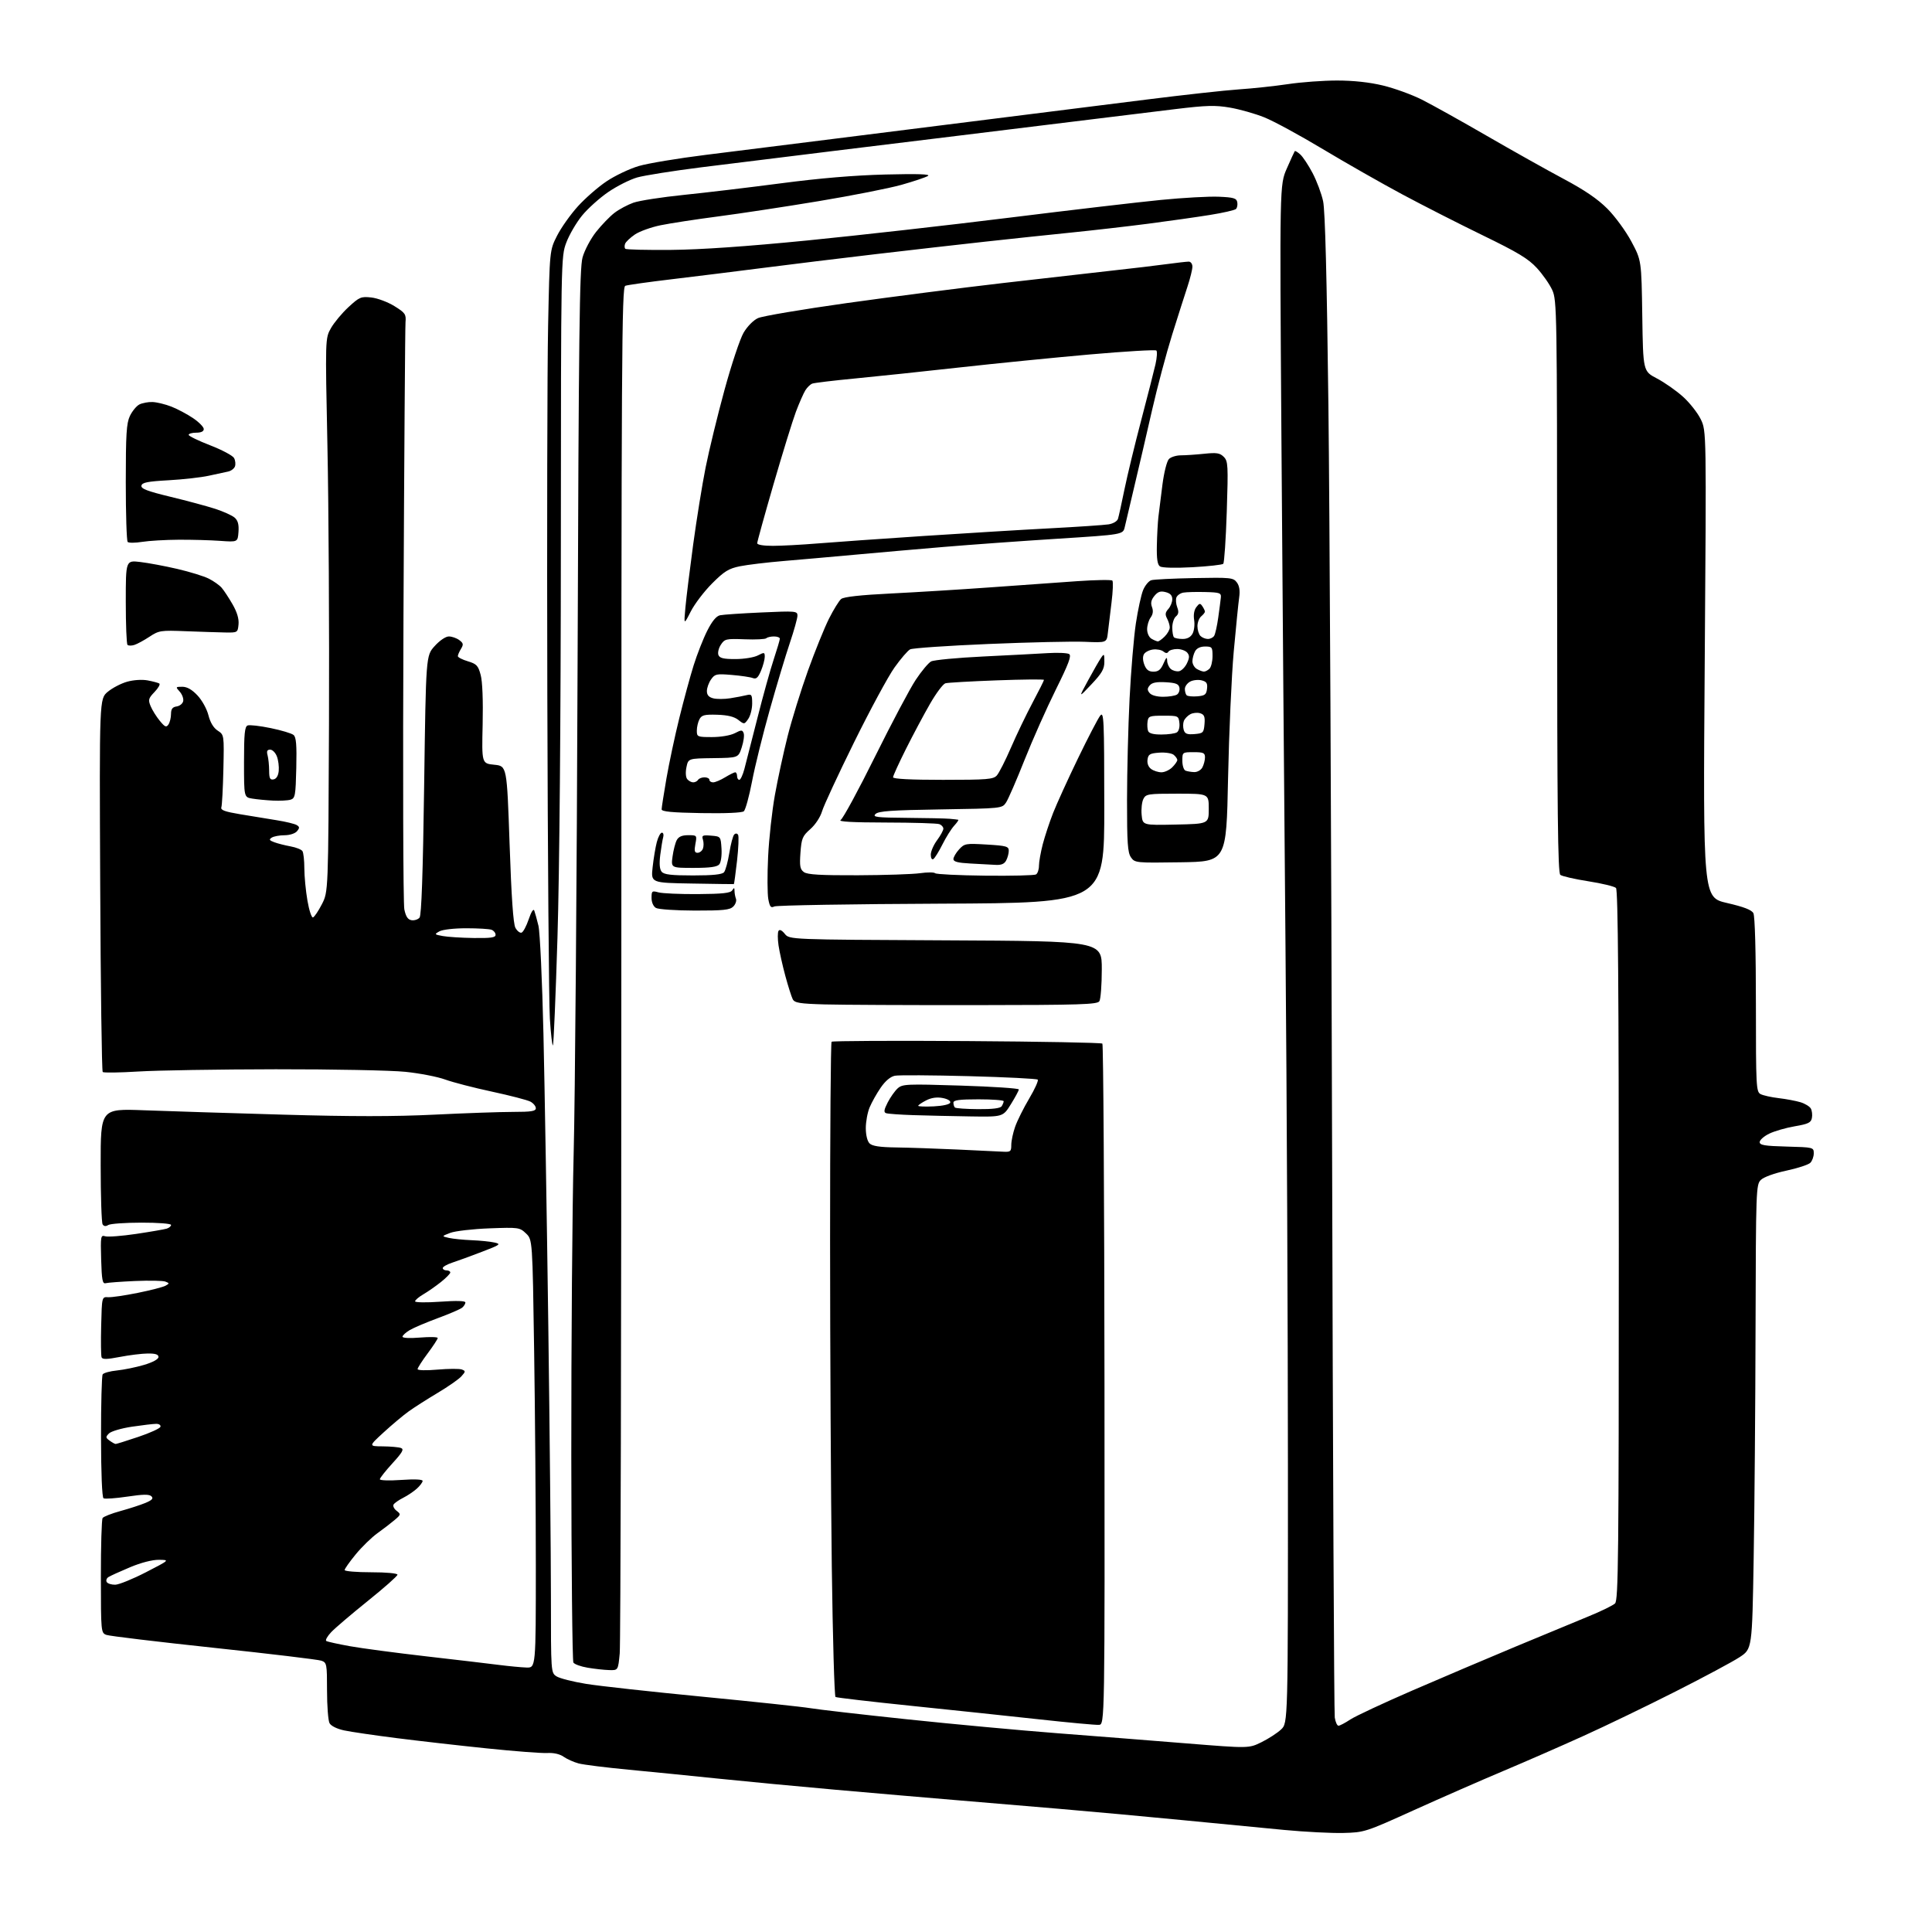 <?xml version="1.0" encoding="UTF-8" standalone="no"?>
<svg 
  version="1.1" 
  xmlns="http://www.w3.org/2000/svg" 
  xmlns:xlink="http://www.w3.org/1999/xlink" 
  xmlns:svg="http://www.w3.org/2000/svg"
  xmlns:rdf="http://www.w3.org/1999/02/22-rdf-syntax-ns#"
  xmlns:cc="http://creativecommons.org/ns#"
  xmlns:dc="http://purl.org/dc/elements/1.1/"
  viewBox="0 0 768 768"
  width="768"
  height="768"
>
<style>svg {background-color: white; }</style>"
<path stroke="none" fill="black" fill-rule="evenodd" d="M534.00,728.63C529.33,728.75 518.75,728.21 510.50,727.43C502.25,726.65 484.02,724.89 470.00,723.52C455.98,722.15 433.93,720.13 421.00,719.03C408.07,717.92 389.18,716.33 379.00,715.49C368.82,714.65 347.68,712.82 332.00,711.44C316.32,710.05 295.18,708.04 285.00,706.98C274.82,705.92 259.07,704.35 250.00,703.49C240.93,702.63 231.93,701.51 230.00,700.99C228.07,700.47 225.40,699.28 224.06,698.34C222.53,697.26 220.10,696.71 217.56,696.85C215.33,696.98 204.50,696.15 193.50,695.01C182.50,693.88 166.34,692.03 157.58,690.92C148.82,689.81 139.48,688.44 136.82,687.87C133.92,687.25 131.58,686.09 130.99,684.98C130.45,683.96 130.00,678.14 130.00,672.04C130.00,661.44 129.90,660.91 127.75,660.15C126.51,659.71 107.28,657.40 85.00,655.03C62.73,652.65 43.52,650.35 42.31,649.90C40.15,649.11 40.12,648.81 40.10,626.79C40.09,614.52 40.40,604.01 40.79,603.44C41.18,602.87 44.37,601.62 47.88,600.66C51.38,599.70 55.85,598.25 57.80,597.44C60.47,596.32 61.07,595.67 60.21,594.81C59.35,593.95 56.95,593.98 50.59,594.93C45.93,595.62 41.68,595.92 41.15,595.59C40.57,595.24 40.17,585.39 40.16,571.20C40.14,558.12 40.44,546.93 40.81,546.34C41.19,545.76 43.75,545.05 46.50,544.78C49.25,544.50 54.09,543.51 57.25,542.57C60.77,541.52 63.00,540.30 63.00,539.43C63.00,538.41 61.78,538.01 58.75,538.04C56.41,538.06 51.42,538.67 47.66,539.40C42.49,540.40 40.72,540.43 40.38,539.55C40.13,538.90 40.06,533.23 40.22,526.94C40.50,515.50 40.50,515.50 43.00,515.66C44.38,515.75 49.68,514.97 54.80,513.93C59.91,512.90 64.86,511.62 65.80,511.09C67.39,510.20 67.39,510.09 65.73,509.45C64.76,509.08 59.36,508.98 53.73,509.22C48.11,509.47 42.83,509.86 42.00,510.09C40.75,510.43 40.45,508.84 40.21,500.67C39.94,491.41 40.04,490.88 41.82,491.44C42.86,491.77 48.39,491.35 54.11,490.50C59.82,489.65 65.29,488.70 66.25,488.41C67.21,488.11 68.00,487.45 68.00,486.93C68.00,486.41 62.86,486.01 56.25,486.02C49.79,486.02 43.84,486.45 43.03,486.96C42.05,487.58 41.29,487.49 40.79,486.70C40.37,486.04 40.02,475.42 40.02,463.10C40.00,440.70 40.00,440.70 57.25,441.35C66.74,441.71 91.60,442.49 112.50,443.09C139.84,443.87 156.72,443.87 172.69,443.09C184.89,442.49 198.95,442.00 203.94,442.00C211.23,442.00 213.00,441.71 213.00,440.54C213.00,439.73 212.03,438.55 210.84,437.91C209.65,437.28 202.79,435.50 195.59,433.95C188.39,432.41 180.01,430.24 176.96,429.13C173.91,428.02 166.78,426.64 161.10,426.06C155.43,425.48 132.27,425.02 109.64,425.05C87.01,425.08 62.42,425.48 55.00,425.94C47.58,426.40 41.20,426.49 40.83,426.14C40.46,425.79 40.01,392.26 39.83,351.64C39.50,277.78 39.50,277.78 42.84,275.00C44.67,273.47 48.14,271.66 50.55,270.99C53.11,270.27 56.49,270.06 58.70,270.47C60.78,270.86 62.86,271.42 63.32,271.70C63.79,271.99 62.94,273.50 61.44,275.06C59.00,277.60 58.84,278.20 59.88,280.71C60.52,282.26 62.15,284.87 63.50,286.51C65.56,289.02 66.11,289.26 66.96,288.00C67.52,287.18 67.98,285.29 67.98,283.82C68.00,281.81 68.56,281.06 70.24,280.82C71.47,280.64 72.64,279.68 72.83,278.68C73.02,277.67 72.39,275.98 71.43,274.93C69.75,273.07 69.79,273.00 72.48,273.00C74.36,273.00 76.32,274.12 78.49,276.43C80.30,278.34 82.22,281.81 82.85,284.30C83.57,287.18 84.87,289.34 86.53,290.43C89.10,292.11 89.10,292.11 88.80,305.81C88.63,313.34 88.27,320.14 87.99,320.93C87.62,322.02 89.37,322.66 95.50,323.68C99.90,324.41 106.44,325.48 110.03,326.06C113.62,326.63 117.19,327.50 117.96,327.98C119.13,328.70 119.15,329.12 118.06,330.42C117.32,331.32 115.19,332.01 113.13,332.02C111.13,332.02 108.84,332.45 108.03,332.96C106.84,333.71 107.03,334.06 109.03,334.80C110.39,335.31 113.30,336.05 115.50,336.45C117.70,336.85 119.83,337.70 120.23,338.34C120.64,338.98 120.98,342.08 120.98,345.23C120.99,348.38 121.54,354.13 122.21,358.00C122.87,361.86 123.87,364.88 124.42,364.69C124.97,364.51 126.57,362.14 127.96,359.43C130.50,354.50 130.50,354.50 130.78,287.50C130.93,250.65 130.65,201.15 130.16,177.50C129.27,134.50 129.27,134.50 131.56,130.44C132.83,128.21 135.96,124.45 138.54,122.07C142.89,118.06 143.51,117.80 147.65,118.26C150.09,118.54 154.20,120.08 156.79,121.69C161.09,124.36 161.47,124.92 161.20,128.06C161.04,129.95 160.67,182.35 160.39,244.50C160.11,306.65 160.26,359.30 160.73,361.50C161.35,364.42 162.14,365.58 163.63,365.80C164.75,365.96 166.17,365.50 166.78,364.76C167.54,363.85 168.12,347.20 168.61,312.04C169.32,260.65 169.32,260.65 172.78,256.83C174.78,254.61 177.15,253.00 178.43,253.00C179.63,253.00 181.49,253.65 182.56,254.44C184.21,255.66 184.31,256.18 183.25,257.93C182.56,259.05 182.00,260.36 182.00,260.83C182.00,261.30 183.79,262.22 185.97,262.87C189.46,263.92 190.08,264.58 191.07,268.28C191.78,270.88 192.07,278.42 191.86,288.00C191.50,303.50 191.50,303.50 196.50,304.00C201.50,304.50 201.50,304.50 202.57,335.50C203.29,356.58 204.03,367.24 204.88,368.81C205.57,370.08 206.67,370.95 207.32,370.74C207.97,370.54 209.25,368.15 210.17,365.43C211.19,362.41 212.06,361.08 212.39,362.00C212.70,362.82 213.44,365.52 214.04,368.00C214.64,370.48 215.54,389.82 216.03,411.00C216.52,432.18 217.39,484.38 217.96,527.00C218.53,569.62 218.99,618.10 219.00,634.73C219.00,664.95 219.00,664.95 221.25,666.39C222.49,667.18 227.78,668.52 233.00,669.37C238.22,670.22 259.15,672.52 279.50,674.49C299.85,676.46 318.98,678.50 322.00,679.01C325.02,679.53 342.35,681.53 360.50,683.44C378.65,685.36 405.65,687.86 420.50,689.00C435.35,690.14 458.51,691.96 471.97,693.05C496.44,695.02 496.44,695.02 501.47,692.54C504.24,691.18 507.74,688.91 509.25,687.49C512.00,684.92 512.00,684.92 511.97,582.71C511.95,526.49 511.52,433.93 511.01,377.00C510.50,320.07 509.77,228.49 509.38,173.48C508.68,73.47 508.68,73.47 511.53,66.98C513.09,63.42 514.51,60.32 514.68,60.09C514.85,59.86 515.84,60.45 516.88,61.40C517.93,62.34 520.13,65.67 521.78,68.81C523.43,71.94 525.31,76.97 525.96,80.00C526.76,83.71 527.44,110.02 528.06,161.00C528.56,202.53 529.22,336.18 529.53,458.00C529.84,579.83 530.32,680.96 530.59,682.75C530.87,684.54 531.53,686.00 532.07,686.00C532.60,686.00 534.72,684.89 536.77,683.53C538.82,682.18 549.95,676.98 561.50,671.97C573.05,666.97 591.50,659.13 602.50,654.54C613.50,649.95 626.55,644.55 631.50,642.52C636.45,640.50 641.17,638.19 642.00,637.39C643.32,636.10 643.50,618.95 643.50,495.01C643.50,392.69 643.19,353.79 642.38,352.98C641.77,352.37 636.82,351.17 631.38,350.32C625.95,349.47 620.94,348.32 620.25,347.77C619.26,346.97 619.00,322.80 618.98,233.13C618.96,123.60 618.89,119.35 617.05,115.31C616.01,113.01 613.25,109.06 610.92,106.53C607.51,102.83 603.39,100.34 589.60,93.64C580.19,89.07 565.75,81.72 557.50,77.30C549.25,72.88 535.02,64.78 525.87,59.29C516.73,53.80 506.25,48.11 502.59,46.65C498.93,45.18 492.79,43.44 488.94,42.78C483.05,41.77 479.59,41.87 467.22,43.37C459.12,44.35 440.12,46.68 425.00,48.54C409.88,50.41 390.07,52.84 381.00,53.94C371.93,55.05 349.65,57.77 331.50,59.99C313.35,62.21 289.50,65.16 278.50,66.54C267.50,67.93 256.16,69.73 253.29,70.54C250.43,71.36 245.25,73.97 241.80,76.33C238.34,78.70 233.64,82.92 231.36,85.72C229.08,88.52 226.27,93.35 225.11,96.44C223.01,102.05 223.00,102.65 222.95,216.29C222.92,286.49 222.40,346.78 221.60,372.77C220.89,396.01 220.07,415.26 219.80,415.54C219.52,415.82 218.97,411.03 218.58,404.90C218.19,398.77 217.74,341.05 217.57,276.63C217.40,212.21 217.54,146.00 217.88,129.50C218.50,99.50 218.50,99.50 221.43,93.73C223.03,90.55 226.76,85.29 229.70,82.04C232.64,78.79 237.79,74.30 241.15,72.06C244.51,69.81 250.24,67.09 253.88,66.01C257.52,64.93 269.50,62.94 280.50,61.57C291.50,60.21 314.90,57.28 332.50,55.06C350.10,52.84 378.90,49.22 396.50,47.02C414.10,44.81 440.65,41.48 455.50,39.61C470.35,37.74 487.00,35.90 492.50,35.53C498.00,35.16 506.77,34.22 512.00,33.44C517.23,32.65 526.00,32.01 531.50,32.01C538.01,32.01 544.38,32.70 549.74,33.99C554.27,35.08 561.25,37.61 565.24,39.62C569.23,41.63 580.83,48.09 591.00,53.98C601.17,59.86 614.90,67.56 621.50,71.08C629.96,75.59 635.12,79.11 639.01,83.02C642.04,86.07 646.32,91.92 648.51,96.03C652.50,103.50 652.50,103.50 652.83,125.54C653.16,147.57 653.16,147.57 658.65,150.44C661.67,152.02 666.32,155.28 668.99,157.68C671.66,160.08 674.85,164.13 676.08,166.67C678.33,171.30 678.33,171.30 677.65,264.03C676.98,356.75 676.98,356.75 686.49,358.95C693.22,360.50 696.30,361.69 697.00,363.01C697.61,364.14 698.00,378.38 698.00,399.40C698.00,431.82 698.11,433.99 699.83,434.91C700.83,435.45 704.09,436.18 707.08,436.53C710.06,436.88 713.96,437.62 715.74,438.16C717.53,438.71 719.37,439.83 719.84,440.67C720.30,441.51 720.50,443.19 720.26,444.41C719.91,446.27 718.82,446.80 713.44,447.72C709.93,448.32 705.35,449.64 703.27,450.66C701.20,451.67 699.50,453.18 699.50,454.00C699.50,455.22 701.49,455.55 710.25,455.78C720.84,456.06 721.00,456.10 721.00,458.46C721.00,459.78 720.38,461.48 719.63,462.23C718.87,462.99 714.57,464.40 710.06,465.36C705.20,466.41 701.09,467.91 699.94,469.06C698.07,470.93 698.00,473.03 697.86,527.25C697.79,558.19 697.45,599.69 697.11,619.49C696.50,655.48 696.50,655.48 691.50,658.76C688.75,660.57 677.27,666.72 666.00,672.42C654.73,678.13 638.30,686.06 629.50,690.04C620.70,694.03 606.30,700.33 597.50,704.03C588.70,707.74 572.73,714.74 562.00,719.59C542.80,728.28 542.37,728.42 534.00,728.63zM436.83,685.66C435.55,685.75 424.82,684.76 413.00,683.46C401.18,682.16 378.32,679.75 362.22,678.09C346.11,676.43 332.57,674.85 332.13,674.58C331.69,674.31 331.02,651.00 330.65,622.79C330.29,594.58 329.98,536.22 329.97,493.11C329.96,449.99 330.23,414.44 330.57,414.11C330.91,413.77 355.10,413.65 384.34,413.84C413.58,414.03 437.82,414.48 438.21,414.85C438.60,415.22 438.98,476.27 439.05,550.51C439.17,685.50 439.17,685.50 436.83,685.66zM242.11,663.88C240.12,663.82 236.29,663.40 233.60,662.94C230.90,662.49 228.35,661.57 227.93,660.89C227.52,660.22 227.14,623.18 227.10,578.58C227.07,533.99 227.49,479.95 228.04,458.50C228.60,437.05 229.30,349.30 229.60,263.50C230.05,132.39 230.37,106.68 231.57,102.34C232.36,99.49 234.78,94.93 236.96,92.17C239.14,89.42 242.43,86.01 244.28,84.60C246.12,83.19 249.52,81.38 251.81,80.57C254.11,79.76 263.08,78.37 271.75,77.48C280.41,76.60 297.85,74.52 310.50,72.86C325.89,70.84 339.62,69.68 352.00,69.37C364.82,69.05 370.00,69.22 368.89,69.93C368.00,70.49 363.27,72.08 358.39,73.46C353.50,74.84 338.70,77.76 325.50,79.95C312.30,82.15 294.30,84.88 285.50,86.03C276.70,87.18 266.39,88.76 262.59,89.54C258.79,90.32 254.19,91.98 252.36,93.23C250.53,94.48 248.79,96.13 248.49,96.89C248.20,97.66 248.23,98.56 248.57,98.89C248.91,99.23 257.13,99.43 266.84,99.34C278.59,99.23 296.68,97.98 320.89,95.59C340.90,93.61 377.13,89.53 401.39,86.51C425.65,83.50 452.71,80.33 461.52,79.47C470.34,78.60 480.68,78.03 484.51,78.20C490.37,78.45 491.54,78.80 491.83,80.36C492.03,81.38 491.80,82.60 491.33,83.07C490.86,83.54 486.21,84.61 480.99,85.44C475.77,86.28 464.75,87.85 456.50,88.92C448.25,89.99 434.30,91.59 425.50,92.48C416.70,93.37 401.40,94.99 391.50,96.08C381.60,97.16 362.02,99.40 348.00,101.04C333.98,102.69 313.95,105.13 303.50,106.48C293.05,107.82 276.77,109.84 267.31,110.97C257.86,112.09 249.42,113.28 248.56,113.61C247.15,114.16 247.00,140.19 246.99,382.36C246.99,529.84 246.70,653.54 246.35,657.25C245.71,664.00 245.71,664.00 242.11,663.88zM209.25,662.87C213.00,663.00 213.00,663.00 213.00,622.25C213.00,599.84 212.70,561.54 212.33,537.14C211.67,492.78 211.67,492.78 209.09,490.31C206.57,487.91 206.18,487.86 194.50,488.29C187.90,488.54 180.93,489.35 179.00,490.08C175.50,491.43 175.50,491.43 178.50,492.10C180.15,492.46 184.20,492.87 187.50,493.00C190.80,493.13 194.85,493.54 196.50,493.91C199.30,494.53 198.97,494.78 191.50,497.64C187.10,499.33 181.81,501.26 179.75,501.93C177.69,502.61 176.00,503.57 176.00,504.08C176.00,504.58 176.68,505.00 177.50,505.00C178.32,505.00 179.00,505.37 179.00,505.83C179.00,506.29 177.31,508.01 175.25,509.65C173.19,511.29 170.04,513.49 168.25,514.53C166.46,515.58 165.00,516.82 165.00,517.30C165.00,517.77 169.50,517.84 175.00,517.45C181.51,516.99 185.00,517.09 185.00,517.75C185.00,518.30 184.42,519.24 183.71,519.82C183.00,520.41 178.66,522.28 174.07,523.97C169.48,525.67 164.43,527.81 162.86,528.74C161.29,529.67 160.00,530.85 160.00,531.36C160.00,531.90 162.93,532.04 167.00,531.70C170.85,531.38 174.00,531.46 174.00,531.88C174.00,532.30 172.20,535.05 170.00,538.00C167.80,540.95 166.00,543.76 166.00,544.25C166.00,544.75 169.46,544.84 173.95,544.44C178.33,544.06 182.66,544.04 183.59,544.40C185.14,544.99 185.12,545.21 183.39,547.13C182.35,548.28 178.12,551.23 174.00,553.68C169.88,556.14 164.70,559.44 162.50,561.02C160.30,562.60 155.80,566.37 152.50,569.40C146.50,574.91 146.50,574.91 152.17,574.95C155.29,574.98 158.55,575.27 159.42,575.61C160.68,576.09 159.97,577.35 156.00,581.69C153.25,584.70 151.00,587.55 151.00,588.03C151.00,588.51 154.82,588.63 159.50,588.30C164.76,587.93 168.00,588.07 168.00,588.68C168.00,589.21 166.99,590.58 165.75,591.71C164.51,592.84 162.07,594.49 160.31,595.38C158.56,596.26 156.83,597.47 156.46,598.06C156.10,598.65 156.63,599.78 157.65,600.56C159.42,601.93 159.39,602.09 156.84,604.25C155.37,605.49 152.30,607.85 150.00,609.50C147.71,611.15 143.85,614.91 141.42,617.86C138.99,620.82 137.00,623.63 137.00,624.11C137.00,624.60 141.72,625.00 147.50,625.00C153.59,625.00 158.00,625.41 158.00,625.97C158.00,626.50 152.71,631.18 146.25,636.37C139.79,641.56 133.23,647.15 131.67,648.79C130.11,650.44 129.23,652.02 129.71,652.32C130.18,652.61 134.38,653.54 139.04,654.38C143.69,655.22 157.40,657.04 169.50,658.43C181.60,659.82 194.65,661.35 198.50,661.85C202.35,662.34 207.19,662.80 209.25,662.87zM45.81,629.95C47.29,629.92 52.77,627.69 58.00,625.00C67.50,620.10 67.50,620.10 63.18,620.05C60.54,620.02 56.08,621.17 51.68,623.01C47.73,624.67 43.88,626.42 43.12,626.90C42.36,627.38 42.05,628.28 42.43,628.89C42.81,629.50 44.33,629.98 45.81,629.95zM45.99,574.00C46.32,574.00 50.37,572.73 54.99,571.18C59.60,569.63 63.56,567.83 63.77,567.18C63.99,566.53 63.25,566.00 62.12,566.00C61.00,566.00 56.66,566.51 52.48,567.13C48.30,567.75 44.18,568.96 43.33,569.81C41.93,571.22 41.95,571.49 43.58,572.68C44.57,573.41 45.65,574.00 45.99,574.00zM398.75,457.82C401.70,457.98 402.00,457.74 402.00,455.13C402.00,453.54 402.69,450.28 403.54,447.88C404.39,445.47 406.90,440.43 409.13,436.67C411.36,432.92 412.88,429.54 412.51,429.17C412.14,428.80 399.83,428.18 385.17,427.79C370.50,427.40 357.26,427.32 355.74,427.62C353.97,427.97 351.95,429.67 350.10,432.35C348.51,434.66 346.53,438.19 345.69,440.20C344.85,442.20 344.17,445.91 344.17,448.43C344.17,451.16 344.77,453.63 345.65,454.51C346.73,455.59 349.67,456.04 356.32,456.13C361.37,456.20 372.25,456.57 380.50,456.95C388.75,457.33 396.96,457.73 398.75,457.82zM385.60,443.79C378.40,443.68 368.23,443.45 363.00,443.28C357.77,443.11 352.92,442.76 352.22,442.50C351.24,442.15 351.39,441.15 352.86,438.27C353.92,436.20 355.71,433.67 356.83,432.65C358.74,430.93 360.33,430.86 381.93,431.54C394.62,431.94 405.00,432.63 405.00,433.07C405.00,433.51 403.58,436.15 401.85,438.93C398.70,444.00 398.70,444.00 385.60,443.79zM388.79,440.90C394.59,440.95 397.66,440.56 398.19,439.73C398.62,439.06 398.98,438.16 398.98,437.75C398.99,437.34 394.50,437.00 389.00,437.00C381.33,437.00 379.00,437.31 379.00,438.33C379.00,439.07 379.26,439.93 379.59,440.25C379.91,440.58 384.05,440.87 388.79,440.90zM371.17,439.80C374.82,439.62 377.50,439.01 377.73,438.31C377.97,437.61 376.70,436.85 374.69,436.47C372.38,436.04 370.21,436.36 368.12,437.44C366.40,438.32 365.00,439.29 365.00,439.57C365.00,439.86 367.78,439.96 371.17,439.80zM387.79,399.55C361.23,399.58 334.22,399.45 327.77,399.27C317.91,398.99 315.89,398.66 315.13,397.22C314.64,396.27 313.32,392.12 312.20,388.00C311.08,383.88 309.86,378.39 309.48,375.82C309.10,373.25 309.10,370.65 309.47,370.05C309.90,369.35 310.81,369.78 311.98,371.23C313.82,373.50 313.82,373.50 375.91,373.80C438.00,374.10 438.00,374.10 437.98,385.30C437.98,391.46 437.54,397.18 437.02,398.00C436.20,399.30 429.58,399.51 387.79,399.55zM188.25,372.87C195.13,372.97 197.00,372.70 197.00,371.61C197.00,370.84 196.29,369.94 195.42,369.61C194.55,369.27 190.02,369.00 185.35,369.00C180.52,369.00 175.93,369.53 174.68,370.22C172.59,371.40 172.64,371.47 176.00,372.09C177.93,372.45 183.44,372.80 188.25,372.87zM276.18,361.97C268.66,361.95 261.71,361.48 260.75,360.92C259.71,360.31 259.00,358.70 259.00,356.93C259.00,354.17 259.19,354.02 261.75,354.73C263.26,355.15 270.28,355.46 277.34,355.42C287.26,355.35 290.38,355.01 291.07,353.92C291.81,352.75 291.97,352.80 291.98,354.17C291.99,355.09 292.25,356.49 292.56,357.29C292.86,358.09 292.38,359.48 291.49,360.37C290.14,361.72 287.51,361.99 276.18,361.97zM307.81,360.33C306.42,361.02 306.00,360.50 305.41,357.40C305.03,355.32 304.99,347.75 305.34,340.56C305.68,333.38 306.90,322.32 308.04,316.00C309.17,309.68 311.45,299.17 313.09,292.66C314.73,286.15 318.36,274.45 321.15,266.66C323.95,258.87 327.72,249.55 329.53,245.94C331.35,242.34 333.52,238.81 334.37,238.11C335.40,237.26 342.03,236.52 354.21,235.92C364.27,235.42 381.95,234.33 393.50,233.50C405.05,232.66 420.57,231.56 428.00,231.04C435.42,230.52 441.80,230.41 442.18,230.80C442.55,231.18 442.40,235.10 441.85,239.50C441.29,243.90 440.64,249.30 440.40,251.50C439.95,255.50 439.95,255.50 431.23,255.13C426.43,254.92 409.23,255.31 393.00,255.99C376.77,256.67 362.73,257.63 361.79,258.13C360.85,258.62 358.06,261.86 355.59,265.33C353.11,268.79 345.88,282.17 339.52,295.06C333.16,307.95 327.42,320.30 326.78,322.50C326.10,324.80 324.13,327.81 322.13,329.57C318.99,332.34 318.61,333.26 318.19,338.99C317.81,344.31 318.03,345.55 319.56,346.67C320.94,347.68 326.13,347.98 340.94,347.93C351.70,347.89 362.85,347.52 365.73,347.11C368.61,346.70 371.31,346.70 371.73,347.12C372.15,347.53 381.09,347.97 391.59,348.09C402.09,348.21 411.21,347.99 411.84,347.60C412.48,347.20 413.00,345.65 413.00,344.15C413.00,342.65 413.69,338.79 414.52,335.57C415.36,332.36 417.22,326.75 418.65,323.11C420.08,319.48 424.51,309.75 428.50,301.50C432.49,293.25 436.47,285.60 437.34,284.50C438.81,282.66 438.94,285.57 438.97,320.72C439.00,358.94 439.00,358.94 374.25,359.22C338.64,359.37 308.74,359.88 307.81,360.33zM291.72,351.45C291.60,351.48 284.13,351.38 275.12,351.22C258.75,350.95 258.75,350.95 259.43,344.72C259.80,341.30 260.55,336.81 261.09,334.75C261.63,332.69 262.54,331.00 263.11,331.00C263.67,331.00 263.91,331.79 263.64,332.75C263.37,333.71 262.84,336.88 262.47,339.78C262.02,343.36 262.20,345.53 263.02,346.53C263.97,347.66 266.82,348.00 275.50,348.00C283.44,348.00 287.07,347.62 287.82,346.72C288.41,346.01 289.35,342.56 289.92,339.04C290.48,335.53 291.36,332.24 291.86,331.74C292.41,331.19 293.02,331.23 293.40,331.85C293.75,332.41 293.56,337.04 292.99,342.13C292.41,347.23 291.84,351.42 291.72,351.45zM275.74,345.00C266.73,345.00 266.73,345.00 267.35,340.46C267.69,337.96 268.44,335.04 269.02,333.96C269.76,332.58 271.12,332.00 273.58,332.00C277.05,332.00 277.08,332.04 276.43,335.50C275.92,338.24 276.10,339.00 277.28,339.00C278.11,339.00 279.07,338.26 279.42,337.36C279.76,336.46 279.77,334.85 279.43,333.79C278.89,332.09 279.26,331.90 282.66,332.18C286.49,332.50 286.50,332.51 286.81,337.33C286.98,340.03 286.60,342.78 285.94,343.58C285.07,344.61 282.31,345.00 275.74,345.00zM395.71,343.80C393.95,343.70 389.46,343.45 385.75,343.26C380.80,343.00 379.00,342.54 379.00,341.51C379.00,340.74 380.01,339.01 381.25,337.65C383.40,335.31 383.91,335.22 392.25,335.72C400.06,336.19 401.00,336.46 401.00,338.19C401.00,339.26 400.53,341.00 399.96,342.07C399.23,343.44 398.00,343.94 395.71,343.80zM469.32,342.77C451.47,343.04 451.12,343.00 449.57,340.80C448.27,338.93 448.00,335.09 448.01,318.03C448.02,306.74 448.48,288.56 449.03,277.64C449.58,266.72 450.70,253.31 451.52,247.84C452.35,242.37 453.65,236.38 454.42,234.54C455.19,232.70 456.65,230.94 457.66,230.64C458.67,230.33 466.40,229.95 474.83,229.79C489.17,229.52 490.25,229.63 491.65,231.50C492.68,232.87 492.97,234.76 492.59,237.50C492.27,239.70 491.31,249.38 490.43,259.00C489.56,268.62 488.55,291.35 488.17,309.50C487.50,342.50 487.50,342.50 469.32,342.77zM371.02,341.49C370.44,341.85 370.00,341.10 370.00,339.75C370.00,338.45 371.12,335.86 372.50,334.00C373.88,332.14 375.00,330.07 375.00,329.41C375.00,328.75 374.29,327.94 373.42,327.61C372.55,327.27 362.99,326.99 352.17,326.97C338.89,326.95 333.04,326.62 334.17,325.96C335.09,325.43 341.25,314.08 347.85,300.74C354.46,287.41 361.73,273.68 364.02,270.24C366.30,266.80 369.05,263.51 370.13,262.93C371.21,262.35 380.50,261.47 390.79,260.97C401.08,260.47 412.69,259.86 416.59,259.62C420.48,259.38 424.27,259.55 425.00,260.00C426.02,260.63 424.80,263.87 419.69,274.16C416.05,281.50 410.46,294.06 407.28,302.07C404.10,310.09 400.79,317.71 399.92,319.01C398.35,321.36 398.28,321.37 373.92,321.75C354.45,322.05 349.20,322.42 348.04,323.57C346.76,324.81 348.39,325.01 360.54,325.11C368.22,325.17 375.85,325.33 377.50,325.48C379.15,325.62 380.69,325.80 380.92,325.87C381.16,325.94 380.42,327.01 379.28,328.25C378.15,329.49 376.05,332.83 374.63,335.68C373.20,338.53 371.58,341.14 371.02,341.49zM467.36,327.78C480.50,327.50 480.50,327.50 480.50,321.50C480.50,315.50 480.50,315.50 468.03,315.50C456.29,315.50 455.50,315.62 454.49,317.64C453.91,318.82 453.60,321.64 453.82,323.92C454.22,328.06 454.22,328.06 467.36,327.78zM295.68,322.50C294.97,323.10 288.22,323.39 278.75,323.22C267.14,323.02 263.00,322.63 263.01,321.72C263.01,321.05 263.87,315.55 264.91,309.50C265.96,303.45 268.25,292.65 270.02,285.50C271.78,278.35 274.35,268.90 275.73,264.50C277.11,260.10 279.53,253.92 281.12,250.77C283.08,246.88 284.74,244.88 286.26,244.57C287.49,244.31 294.91,243.81 302.75,243.46C316.32,242.84 317.00,242.90 317.00,244.72C317.00,245.77 315.64,250.65 313.98,255.56C312.32,260.48 308.72,272.43 306.00,282.12C303.27,291.80 300.09,304.63 298.95,310.62C297.80,316.60 296.33,321.95 295.68,322.50zM115.50,317.89C114.40,318.22 111.25,318.39 108.50,318.25C105.75,318.11 102.04,317.75 100.25,317.45C97.00,316.91 97.00,316.91 97.00,302.92C97.00,291.66 97.28,288.83 98.44,288.38C99.24,288.08 103.36,288.55 107.60,289.43C111.85,290.30 115.94,291.53 116.69,292.16C117.74,293.03 117.99,296.09 117.78,305.28C117.52,316.27 117.33,317.33 115.50,317.89zM275.56,311.00C276.29,311.00 277.16,310.55 277.50,310.00C277.84,309.45 278.99,309.00 280.06,309.00C281.13,309.00 282.00,309.45 282.00,310.00C282.00,310.55 282.66,311.00 283.48,311.00C284.29,311.00 286.43,310.10 288.23,309.00C290.03,307.91 291.84,307.01 292.25,307.00C292.66,307.00 293.00,307.68 293.00,308.50C293.00,309.32 293.40,310.00 293.88,310.00C294.36,310.00 295.27,308.09 295.89,305.75C296.52,303.41 298.85,294.30 301.07,285.50C303.29,276.70 306.21,266.19 307.56,262.14C308.90,258.09 310.00,254.37 310.00,253.89C310.00,253.40 308.95,253.00 307.67,253.00C306.38,253.00 305.01,253.32 304.62,253.71C304.23,254.11 300.36,254.30 296.03,254.13C288.63,253.85 288.06,253.98 286.56,256.28C285.67,257.62 285.24,259.46 285.58,260.36C286.07,261.63 287.58,262.00 292.36,261.99C295.74,261.99 299.74,261.34 301.25,260.55C303.81,259.22 304.00,259.26 304.00,261.09C304.00,262.18 303.33,264.67 302.51,266.64C301.35,269.40 300.61,270.06 299.26,269.54C298.29,269.16 294.53,268.60 290.90,268.30C284.78,267.78 284.18,267.91 282.65,270.09C281.74,271.39 281.00,273.46 281.00,274.70C281.00,276.29 281.76,277.15 283.55,277.60C284.95,277.95 287.99,277.94 290.30,277.57C292.61,277.21 295.51,276.65 296.75,276.34C298.79,275.83 299.00,276.14 299.00,279.67C299.00,281.81 298.29,284.56 297.43,285.80C295.89,288.00 295.82,288.01 293.49,286.17C291.85,284.88 289.25,284.25 285.11,284.12C280.05,283.97 278.93,284.25 278.05,285.91C277.47,286.99 277.00,289.02 277.00,290.43C277.00,292.91 277.22,293.00 283.05,293.00C286.53,293.00 290.36,292.35 292.07,291.47C294.72,290.09 295.10,290.09 295.62,291.45C295.94,292.28 295.59,294.83 294.85,297.10C293.50,301.24 293.50,301.24 283.54,301.37C273.59,301.50 273.59,301.50 272.87,304.99C272.45,307.05 272.58,309.00 273.20,309.74C273.77,310.43 274.84,311.00 275.56,311.00zM108.75,309.82C109.87,309.60 110.61,308.39 110.80,306.44C110.96,304.76 110.64,302.18 110.07,300.69C109.51,299.21 108.31,298.00 107.41,298.00C106.19,298.00 105.92,298.59 106.37,300.25C106.70,301.49 106.98,304.22 106.99,306.32C107.00,309.42 107.33,310.08 108.75,309.82zM374.85,310.00C392.48,310.00 394.87,309.80 396.26,308.25C397.13,307.29 399.66,302.31 401.88,297.18C404.10,292.05 407.96,284.01 410.46,279.32C412.96,274.62 415.00,270.55 415.00,270.27C415.00,269.99 406.56,270.07 396.25,270.45C385.94,270.83 376.74,271.35 375.81,271.62C374.88,271.88 372.12,275.56 369.69,279.80C367.25,284.03 362.95,292.10 360.13,297.73C357.31,303.36 355.00,308.42 355.00,308.98C355.00,309.64 362.05,310.00 374.85,310.00zM461.69,307.00C462.96,307.00 464.90,306.10 466.00,305.00C467.10,303.90 468.00,302.61 468.00,302.12C468.00,301.64 467.36,300.71 466.57,300.06C465.79,299.41 463.20,299.02 460.82,299.19C457.10,299.46 456.45,299.84 456.16,301.94C455.94,303.45 456.50,304.89 457.60,305.69C458.58,306.41 460.42,307.00 461.69,307.00zM474.71,306.92C475.94,306.96 477.39,306.14 477.96,305.07C478.53,304.00 479.00,302.20 479.00,301.07C479.00,299.28 478.38,299.00 474.50,299.00C470.04,299.00 470.00,299.03 470.00,302.42C470.00,304.30 470.56,306.06 471.25,306.34C471.94,306.62 473.50,306.88 474.71,306.92zM461.72,291.98C464.35,291.98 467.10,291.59 467.83,291.13C468.59,290.65 469.02,289.03 468.83,287.39C468.51,284.56 468.37,284.50 462.50,284.50C456.98,284.50 456.47,284.69 456.17,286.82C455.99,288.10 456.09,289.79 456.39,290.57C456.76,291.54 458.49,292.00 461.72,291.98zM474.83,291.81C478.27,291.52 478.52,291.27 478.81,287.83C479.05,284.89 478.72,284.04 477.09,283.53C475.98,283.18 474.21,283.35 473.16,283.92C472.10,284.48 470.95,285.70 470.59,286.61C470.24,287.53 470.23,289.14 470.56,290.20C471.04,291.71 471.94,292.05 474.83,291.81zM433.85,272.04C428.70,277.50 428.70,277.50 432.51,270.50C434.60,266.65 436.92,262.61 437.66,261.53C438.90,259.70 439.00,259.82 439.00,263.07C439.00,265.93 438.04,267.61 433.85,272.04zM462.37,276.98C464.64,276.98 467.11,276.58 467.85,276.11C468.59,275.64 469.04,274.41 468.84,273.38C468.55,271.88 467.44,271.44 463.40,271.20C459.76,270.99 457.96,271.34 457.04,272.45C456.01,273.69 456.01,274.30 457.00,275.50C457.74,276.40 459.91,276.99 462.37,276.98zM475.96,276.80C478.98,276.54 479.55,276.10 479.81,273.78C480.06,271.61 479.64,270.95 477.66,270.45C476.30,270.11 474.24,270.33 473.09,270.95C471.94,271.57 471.00,272.88 471.00,273.87C471.00,274.86 471.32,275.99 471.71,276.38C472.11,276.77 474.02,276.96 475.96,276.80zM458.52,267.00C460.47,267.00 461.44,266.21 462.51,263.75C463.62,261.20 463.93,260.96 463.96,262.63C463.98,263.80 464.65,265.30 465.45,265.96C466.25,266.62 467.71,267.01 468.69,266.82C469.68,266.63 471.09,265.22 471.82,263.69C472.87,261.50 472.90,260.58 471.96,259.45C471.30,258.65 469.49,258.00 467.94,258.00C466.39,258.00 464.83,258.47 464.47,259.05C464.02,259.77 463.40,259.75 462.47,258.98C461.73,258.36 459.90,258.00 458.41,258.18C456.92,258.35 455.28,259.18 454.77,260.00C454.19,260.94 454.24,262.52 454.90,264.25C455.67,266.26 456.64,267.00 458.52,267.00zM478.55,266.97C479.13,266.99 480.14,266.46 480.80,265.80C481.46,265.14 482.00,262.89 482.00,260.80C482.00,257.25 481.80,257.00 479.04,257.00C477.13,257.00 475.70,257.69 475.04,258.93C474.47,260.00 474.00,261.78 474.00,262.88C474.00,263.99 474.79,265.36 475.75,265.92C476.71,266.48 477.97,266.95 478.55,266.97zM53.41,256.37C52.28,256.73 51.05,256.72 50.68,256.34C50.30,255.97 50.00,248.25 50.00,239.20C50.00,222.72 50.00,222.72 55.75,223.40C58.91,223.77 65.55,225.01 70.50,226.16C75.45,227.31 81.08,229.05 83.00,230.02C84.92,230.99 87.23,232.62 88.11,233.64C89.00,234.66 90.94,237.62 92.43,240.20C94.24,243.34 95.03,246.00 94.82,248.20C94.50,251.46 94.45,251.50 89.50,251.42C86.75,251.37 79.75,251.14 73.93,250.92C63.88,250.52 63.18,250.63 59.42,253.11C57.25,254.54 54.55,256.01 53.41,256.37zM460.25,254.97C460.66,254.99 461.90,254.10 463.00,253.00C464.10,251.90 465.00,250.30 465.00,249.43C465.00,248.57 464.51,246.96 463.92,245.85C463.09,244.29 463.20,243.44 464.42,242.09C465.29,241.13 466.00,239.37 466.00,238.19C466.00,236.69 465.19,235.83 463.33,235.37C461.28,234.85 460.25,235.21 458.88,236.90C457.59,238.49 457.33,239.73 457.94,241.34C458.51,242.84 458.33,244.19 457.39,245.48C456.63,246.52 456.00,248.62 456.00,250.14C456.00,251.71 456.75,253.34 457.75,253.92C458.71,254.48 459.84,254.95 460.25,254.97zM470.13,254.00C471.97,254.00 473.32,253.26 474.07,251.86C474.70,250.69 474.98,248.25 474.69,246.45C474.36,244.42 474.69,242.47 475.56,241.34C476.78,239.74 477.09,239.69 477.97,241.00C478.52,241.82 478.98,242.78 478.98,243.13C478.99,243.47 478.32,244.32 477.50,245.00C476.68,245.68 476.00,247.45 476.00,248.92C476.00,250.40 476.54,252.14 477.20,252.80C477.86,253.46 479.18,254.00 480.14,254.00C481.10,254.00 482.23,253.44 482.65,252.75C483.08,252.06 483.81,248.80 484.27,245.50C484.74,242.20 485.20,238.60 485.31,237.50C485.48,235.70 484.85,235.48 479.00,235.34C475.43,235.25 471.54,235.36 470.36,235.58C469.18,235.80 467.96,236.67 467.64,237.50C467.32,238.33 467.47,240.10 467.97,241.43C468.65,243.20 468.50,244.17 467.45,245.04C466.65,245.70 466.00,247.69 466.00,249.46C466.00,251.22 466.30,252.97 466.67,253.33C467.03,253.70 468.59,254.00 470.13,254.00zM274.59,243.07C271.82,248.50 271.82,248.50 272.46,241.50C272.81,237.65 274.21,226.34 275.56,216.36C276.92,206.39 279.13,192.65 280.49,185.84C281.85,179.03 285.22,165.17 287.99,155.05C290.75,144.93 294.17,134.68 295.58,132.27C297.06,129.75 299.49,127.28 301.32,126.45C303.07,125.65 318.92,122.97 336.55,120.49C354.18,118.02 382.08,114.43 398.55,112.53C415.02,110.63 434.80,108.37 442.50,107.52C450.20,106.68 459.78,105.54 463.79,104.99C467.80,104.45 471.74,104.00 472.54,104.00C473.34,104.00 474.00,104.90 474.00,106.00C474.00,107.09 473.14,110.58 472.10,113.75C471.05,116.91 468.29,125.58 465.96,133.00C463.64,140.43 460.04,153.93 457.97,163.00C455.91,172.07 452.77,185.57 451.00,193.00C449.24,200.43 447.48,207.85 447.11,209.50C446.42,212.50 446.42,212.50 420.46,214.15C406.18,215.05 385.73,216.53 375.00,217.43C364.27,218.33 348.30,219.73 339.50,220.54C330.70,221.34 318.10,222.46 311.50,223.01C304.90,223.56 297.10,224.50 294.16,225.09C289.65,226.01 287.93,227.07 283.09,231.91C279.94,235.06 276.11,240.09 274.59,243.07zM474.00,225.48C467.24,225.85 461.93,225.72 461.11,225.16C460.10,224.47 459.76,222.15 459.87,216.85C459.95,212.81 460.23,207.70 460.48,205.50C460.73,203.30 461.45,197.55 462.08,192.71C462.72,187.73 463.85,183.29 464.68,182.46C465.48,181.66 467.62,181.00 469.42,181.00C471.23,181.00 475.39,180.72 478.66,180.38C483.65,179.86 484.91,180.06 486.46,181.60C488.17,183.32 488.26,184.85 487.66,203.42C487.30,214.40 486.67,223.72 486.26,224.12C485.84,224.52 480.32,225.13 474.00,225.48zM307.25,216.98C310.69,216.98 318.68,216.55 325.00,216.03C331.32,215.51 350.23,214.18 367.00,213.07C383.77,211.97 406.50,210.58 417.50,210.01C428.50,209.43 438.94,208.72 440.69,208.44C442.52,208.15 444.12,207.19 444.42,206.22C444.72,205.27 445.88,200.00 447.00,194.50C448.13,189.00 451.12,176.62 453.66,167.00C456.19,157.38 458.74,147.37 459.33,144.78C459.91,142.18 460.07,139.73 459.68,139.34C459.29,138.96 447.39,139.66 433.24,140.90C419.08,142.15 395.80,144.47 381.50,146.06C367.20,147.65 348.49,149.63 339.91,150.45C331.34,151.27 323.68,152.19 322.89,152.49C322.10,152.79 320.86,154.00 320.13,155.17C319.40,156.34 317.72,160.17 316.39,163.68C315.07,167.20 311.07,180.16 307.49,192.48C303.92,204.81 301.00,215.36 301.00,215.94C301.00,216.57 303.52,216.99 307.25,216.98zM56.50,215.40C53.75,215.84 51.16,215.86 50.75,215.43C50.34,215.01 50.00,204.35 50.00,191.73C50.00,172.61 50.27,168.23 51.63,165.37C52.53,163.48 54.20,161.43 55.35,160.81C56.50,160.20 58.87,159.75 60.62,159.81C62.36,159.88 65.75,160.70 68.14,161.64C70.54,162.58 74.41,164.64 76.75,166.22C79.09,167.80 81.00,169.75 81.00,170.55C81.00,171.49 79.96,172.00 78.00,172.00C76.35,172.00 75.00,172.39 75.00,172.86C75.00,173.33 78.85,175.20 83.55,177.02C88.26,178.84 92.53,181.12 93.05,182.09C93.57,183.06 93.72,184.57 93.39,185.44C93.05,186.31 91.82,187.22 90.64,187.46C89.46,187.71 86.03,188.45 83.00,189.11C79.97,189.78 72.78,190.59 67.01,190.91C58.62,191.38 56.46,191.81 56.22,193.06C55.99,194.27 58.51,195.24 67.71,197.47C74.20,199.03 82.20,201.19 85.50,202.25C88.80,203.32 92.31,204.91 93.30,205.79C94.59,206.94 95.01,208.54 94.80,211.45C94.50,215.50 94.50,215.50 87.50,215.00C83.65,214.72 76.22,214.52 71.00,214.55C65.78,214.58 59.25,214.96 56.50,215.40z" />

</svg>